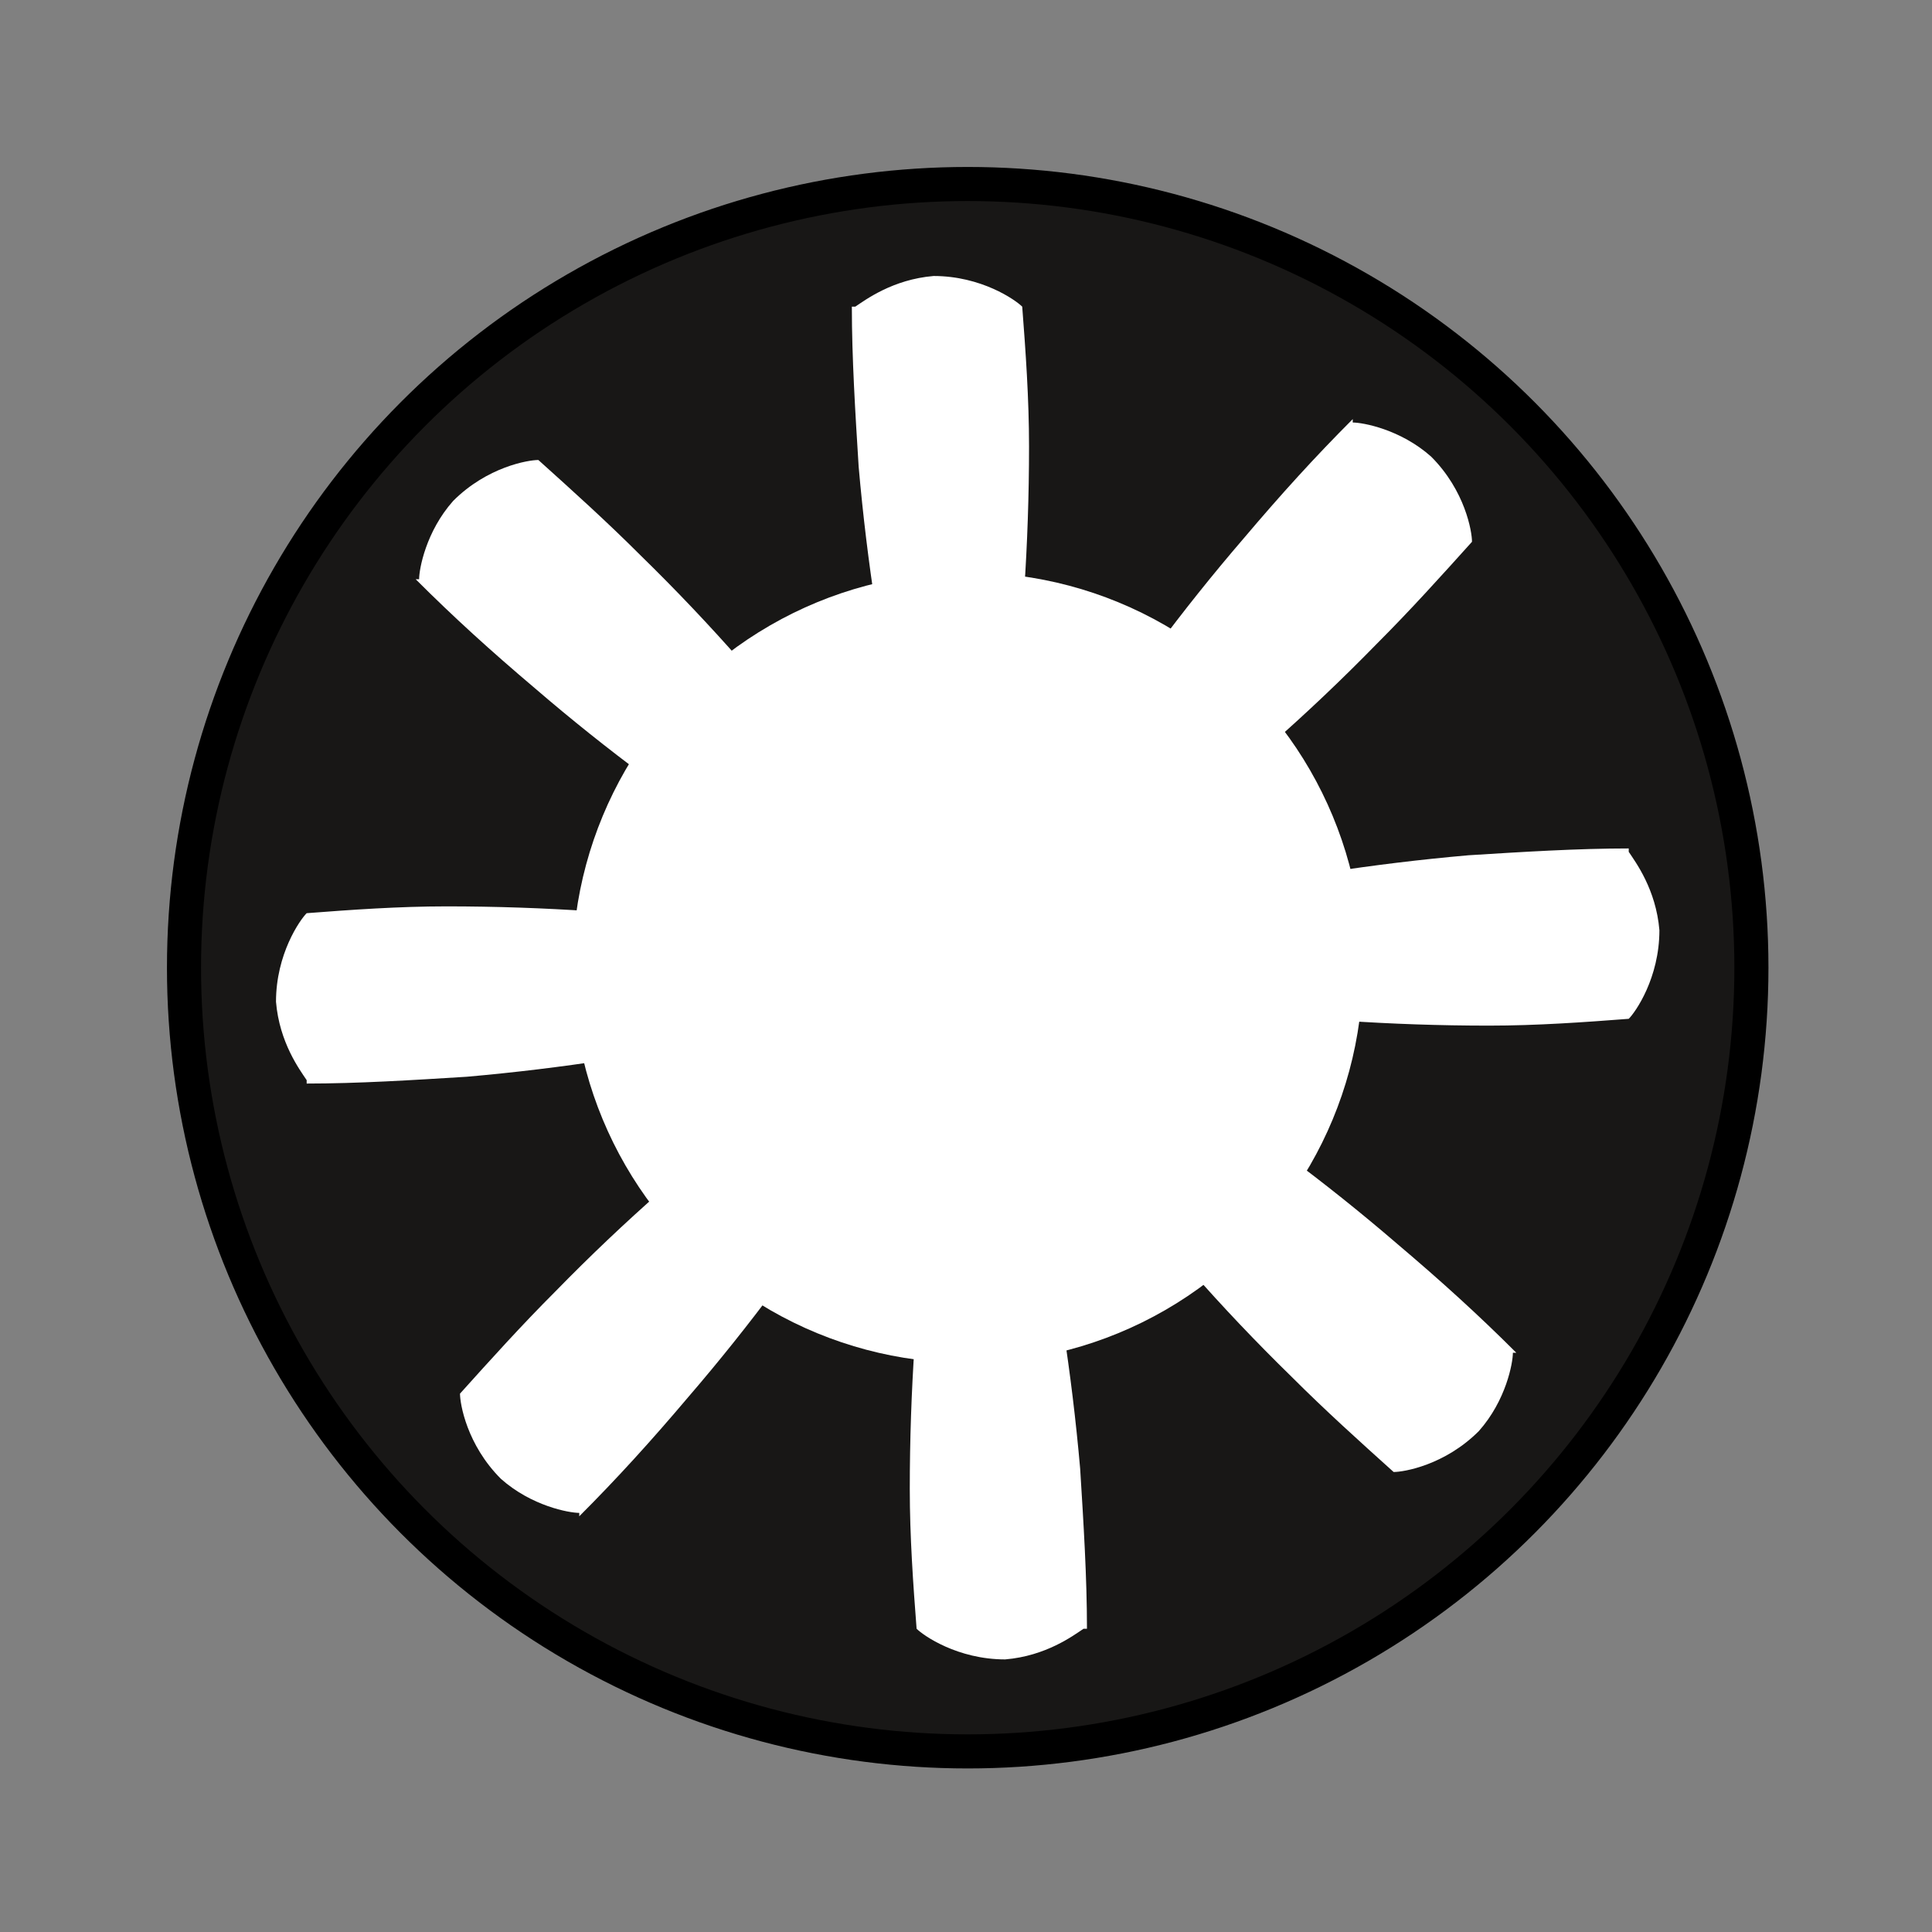 <?xml version="1.0" encoding="UTF-8"?>
<svg id="Layer_1" data-name="Layer 1" xmlns="http://www.w3.org/2000/svg" version="1.1" viewBox="0 0 56.7 56.7">
  <rect x="0" y="0" width="56.7" height="56.7" fill="#808080" stroke="none"/>
  <defs>
    <style>
      .cls-1 {
        fill: #181716;
        stroke: #000;
        stroke-miterlimit: 10;
      }

      .cls-2 {
        fill: #fff;
        stroke-width: 0px;
      }
    </style>
  </defs>
  <circle class="cls-1" cx="28.4" cy="28.4" r="23"/>
  <path class="cls-2" d="M25.1,9c.3-.2,1.1-.8,2.3-.9,1.4,0,2.4.7,2.6.9.1,1.3.2,2.7.2,4.1,0,5.8-.8,11-1.9,15.3-1.4-4.1-2.6-9-3.1-14.7-.1-1.6-.2-3.2-.2-4.7Z"/>
  <path class="cls-2" d="M31.8,47.8c-.3.2-1.1.8-2.3.9-1.4,0-2.4-.7-2.6-.9-.1-1.3-.2-2.7-.2-4.1,0-5.8.8-11,1.9-15.3,1.4,4.1,2.6,9,3.1,14.7.1,1.6.2,3.2.2,4.7Z"/>
  <path class="cls-2" d="M47.8,25c.2.3.8,1.1.9,2.3,0,1.4-.7,2.4-.9,2.6-1.3.1-2.7.2-4.1.2-5.8,0-11-.8-15.3-1.9,4.1-1.4,9-2.6,14.7-3.1,1.6-.1,3.2-.2,4.7-.2Z"/>
  <path class="cls-2" d="M9,31.7c-.2-.3-.8-1.1-.9-2.3,0-1.4.7-2.4.9-2.6,1.3-.1,2.7-.2,4.1-.2,5.8,0,11,.8,15.3,1.9-4.1,1.4-9,2.6-14.7,3.1-1.6.1-3.2.2-4.7.2Z"/>
  <path class="cls-2" d="M39.7,12.4c.3,0,1.4.2,2.3,1,1,1,1.2,2.2,1.2,2.5-.9,1-1.8,2-2.8,3-4.1,4.2-8.3,7.2-12.1,9.4,1.9-3.9,4.5-8.2,8.2-12.5,1.1-1.3,2.1-2.4,3.2-3.5Z"/>
  <path class="cls-2" d="M17,44.4c-.3,0-1.4-.2-2.3-1-1-1-1.2-2.2-1.2-2.5.9-1,1.8-2,2.8-3,4.1-4.2,8.3-7.2,12.1-9.4-1.9,3.9-4.5,8.2-8.2,12.5-1.1,1.3-2.1,2.4-3.2,3.5Z"/>
  <path class="cls-2" d="M44.4,39.7c0,.3-.2,1.4-1,2.3-1,1-2.2,1.2-2.5,1.2-1-.9-2-1.8-3-2.8-4.2-4.1-7.2-8.3-9.4-12.1,3.9,1.9,8.2,4.5,12.5,8.2,1.3,1.1,2.4,2.1,3.5,3.2Z"/>
  <path class="cls-2" d="M12.3,17c0-.3.2-1.4,1-2.3,1-1,2.2-1.2,2.5-1.2,1,.9,2,1.8,3,2.8,4.2,4.1,7.2,8.3,9.4,12.1-3.9-1.9-8.2-4.5-12.5-8.2-1.3-1.1-2.4-2.1-3.5-3.2Z"/>
  <circle class="cls-2" cx="28.4" cy="28.4" r="11.6"/>
</svg>